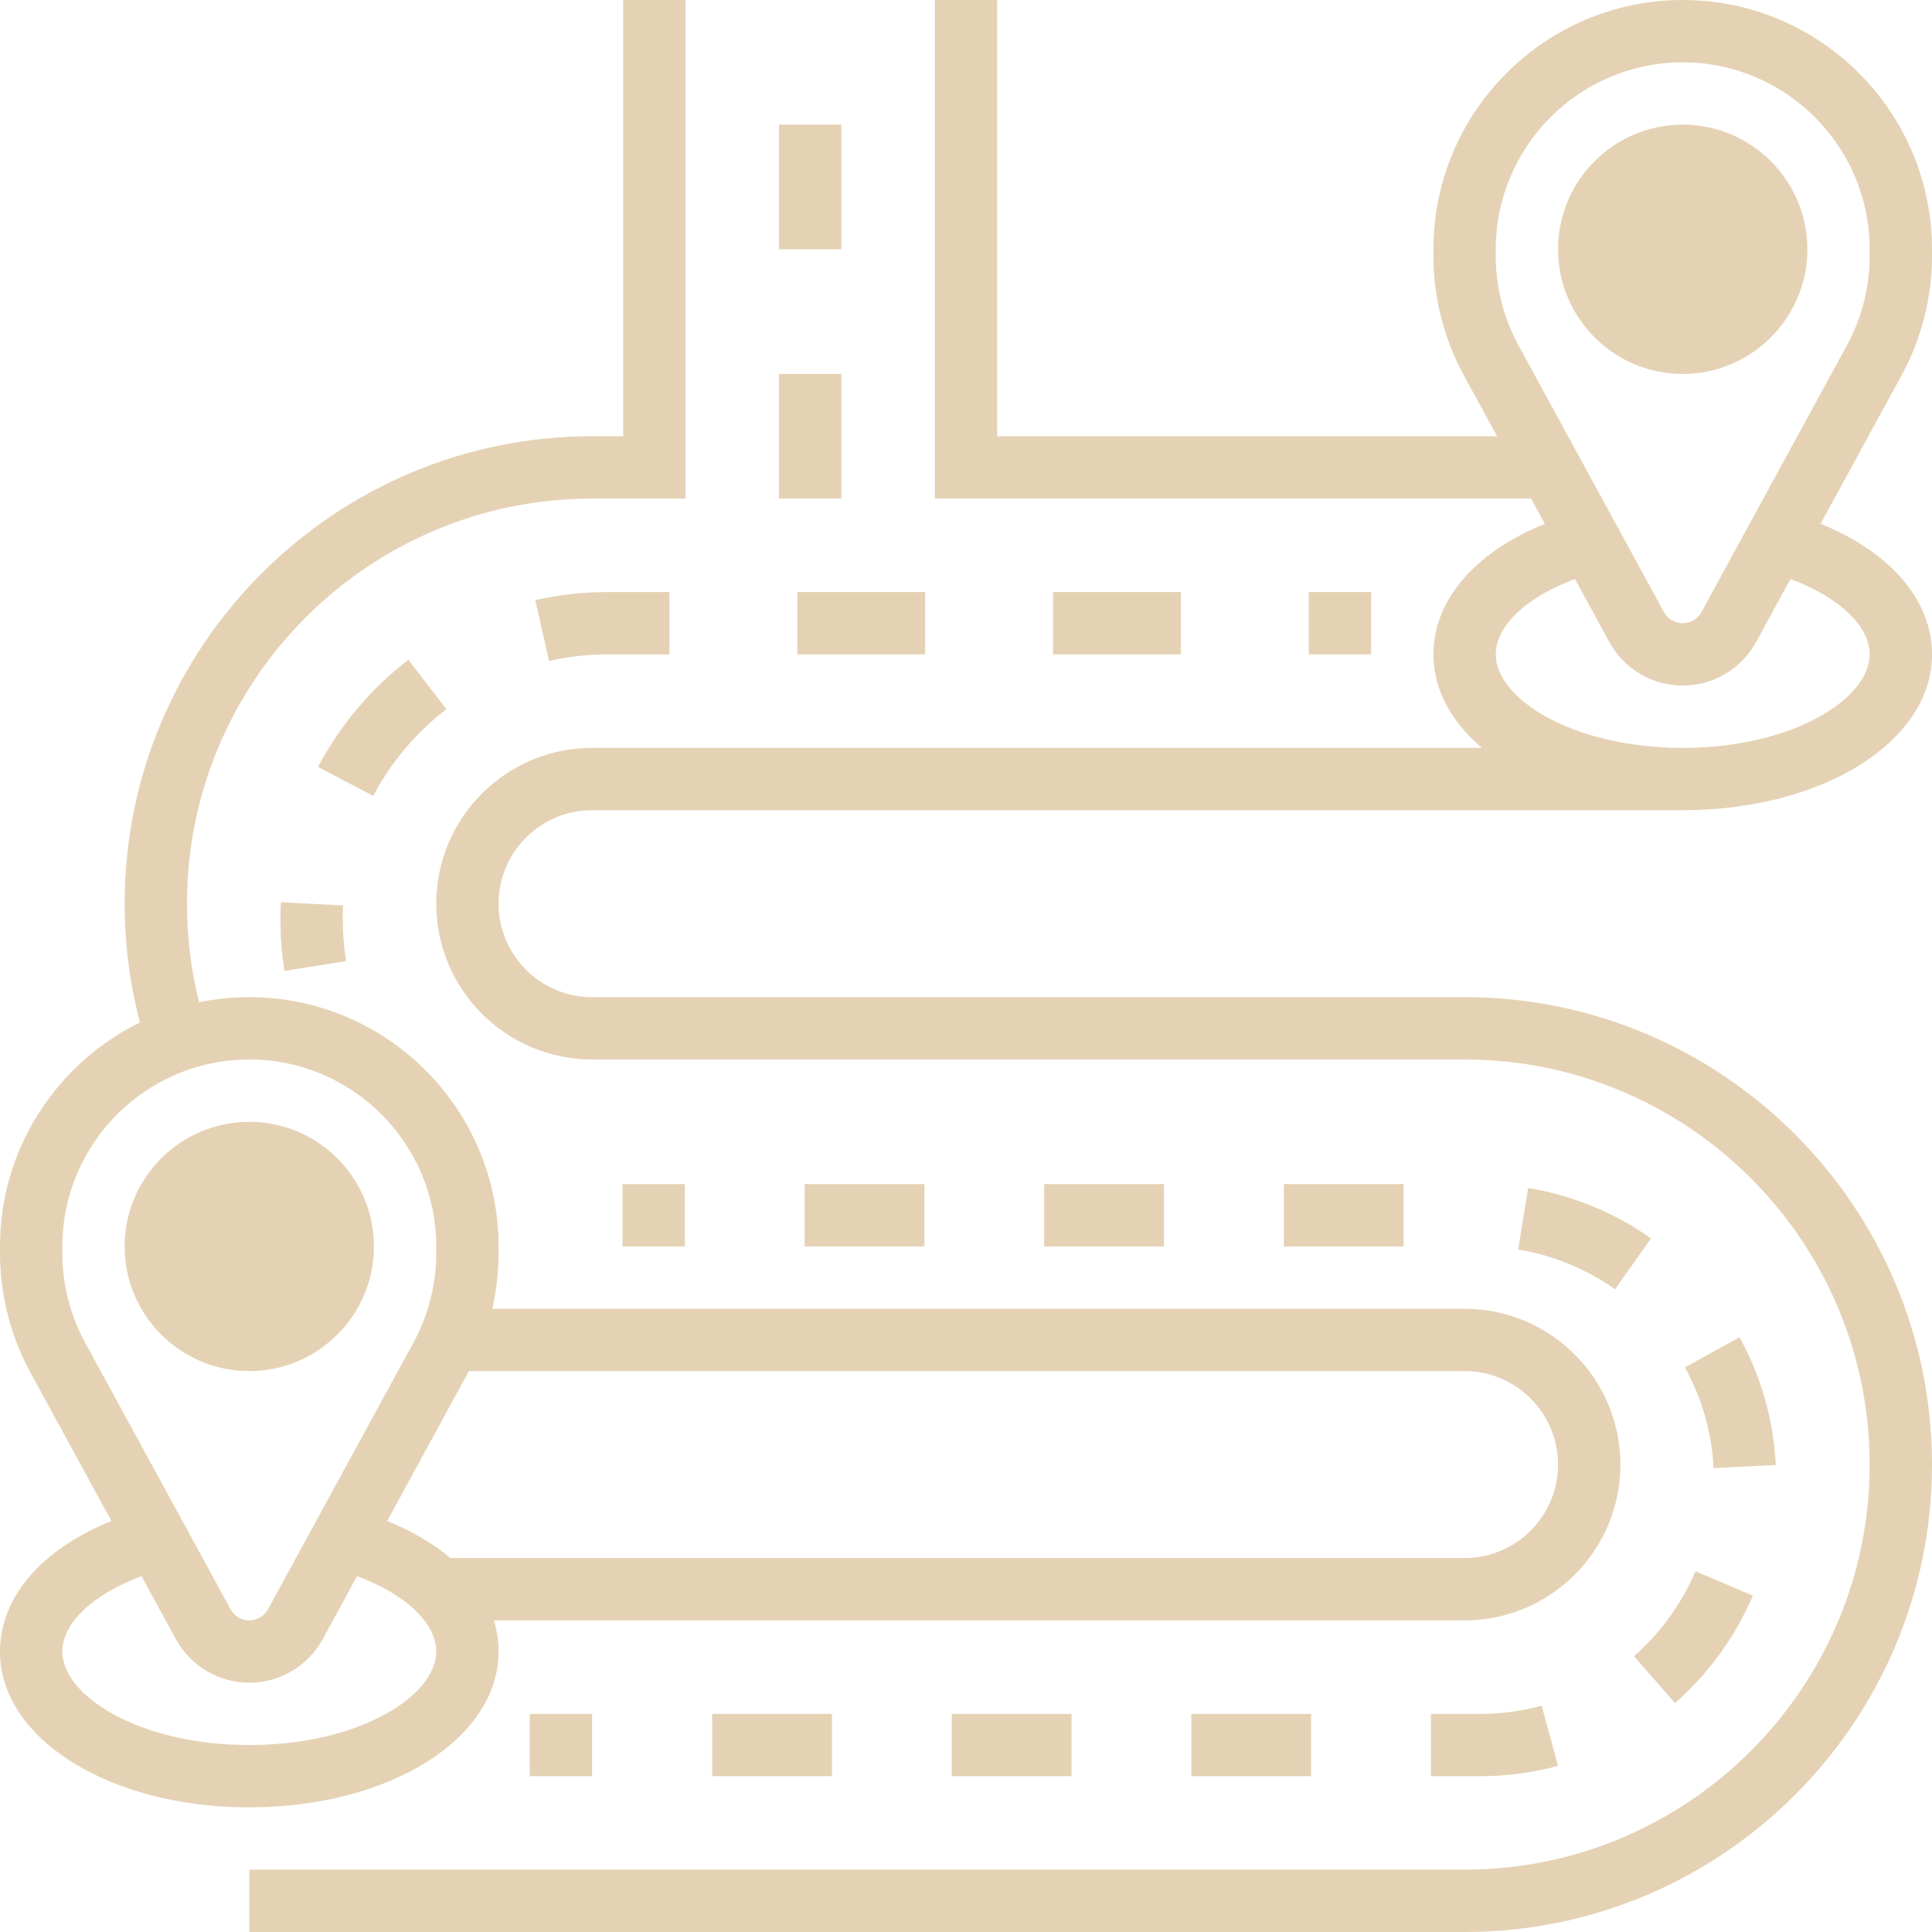 <svg width="80" height="80" viewBox="0 0 80 80" fill="none" xmlns="http://www.w3.org/2000/svg">
<g clip-path="url(#clip0_388_1513)">
<path d="M69.677 15.484C66.831 15.484 64.516 13.169 64.516 10.323C64.516 7.477 66.831 5.161 69.677 5.161C72.523 5.161 74.839 7.477 74.839 10.323C74.839 13.169 72.523 15.484 69.677 15.484Z" fill="#E5D2B4"/>
<path d="M10.322 56.774C7.476 56.774 5.161 54.459 5.161 51.613C5.161 48.767 7.476 46.452 10.322 46.452C13.168 46.452 15.484 48.767 15.484 51.613C15.484 54.459 13.168 56.774 10.322 56.774Z" fill="#E5D2B4"/>
<path d="M80 10.6V10.323C80 4.631 75.37 0 69.678 0C63.986 0 59.355 4.631 59.355 10.323V10.6C59.355 12.322 59.791 14.031 60.615 15.543L61.991 18.064H41.291V0H38.71V20.645H63.398L63.969 21.691C61.087 22.855 59.355 24.842 59.355 27.097C59.355 28.561 60.098 29.896 61.366 30.968H24.516C20.959 30.968 18.065 33.862 18.065 37.419C18.065 40.977 20.959 43.871 24.516 43.871H60.645C69.895 43.871 77.419 51.396 77.419 60.645C77.419 69.894 69.895 77.419 60.645 77.419H10.323V80H60.645C71.318 80 80 71.317 80 60.645C80 49.973 71.318 41.29 60.645 41.29H24.516C22.382 41.29 20.645 39.554 20.645 37.419C20.645 35.285 22.382 33.548 24.516 33.548H69.678C75.466 33.548 80 30.715 80 27.097C80 24.842 78.269 22.855 75.386 21.691L78.74 15.543C79.564 14.031 80 12.322 80 10.6ZM77.419 27.097C77.419 28.928 74.24 30.968 69.678 30.968C65.115 30.968 61.936 28.928 61.936 27.097C61.936 25.91 63.219 24.716 65.215 23.976L66.637 26.582C67.244 27.695 68.409 28.387 69.678 28.387C70.946 28.387 72.112 27.695 72.719 26.582L74.14 23.976C76.136 24.716 77.419 25.91 77.419 27.097ZM77.419 10.6C77.419 11.892 77.093 13.174 76.474 14.307L70.453 25.346C70.298 25.63 70.001 25.806 69.678 25.806C69.354 25.806 69.057 25.63 68.902 25.346L62.881 14.307C62.262 13.174 61.936 11.892 61.936 10.6V10.323C61.936 6.054 65.409 2.581 69.678 2.581C73.947 2.581 77.419 6.054 77.419 10.323V10.6Z" fill="#E5D2B4"/>
<path d="M20.645 68.387C20.645 67.945 20.577 67.514 20.449 67.097H60.645C64.203 67.097 67.097 64.203 67.097 60.645C67.097 57.088 64.203 54.194 60.645 54.194H20.383C20.556 53.44 20.645 52.666 20.645 51.891V51.613C20.645 45.921 16.015 41.29 10.323 41.29C9.611 41.29 8.915 41.363 8.244 41.501C7.911 40.172 7.742 38.805 7.742 37.419C7.742 28.17 15.267 20.645 24.516 20.645H28.387V0H25.806V18.064H24.516C13.844 18.064 5.161 26.747 5.161 37.419C5.161 39.09 5.377 40.739 5.796 42.338C2.367 44.018 0 47.544 0 51.613V51.891C0 53.613 0.436 55.322 1.26 56.833L4.614 62.981C1.731 64.145 0 66.132 0 68.387C0 72.005 4.534 74.839 10.323 74.839C16.111 74.839 20.645 72.005 20.645 68.387ZM60.645 56.774C62.779 56.774 64.516 58.511 64.516 60.645C64.516 62.779 62.779 64.516 60.645 64.516H18.65C17.942 63.916 17.06 63.396 16.032 62.981L19.384 56.833C19.395 56.814 19.405 56.794 19.416 56.774H60.645ZM2.581 51.891V51.613C2.581 47.344 6.054 43.871 10.323 43.871C14.592 43.871 18.064 47.344 18.064 51.613V51.891C18.064 53.182 17.738 54.464 17.119 55.598L11.098 66.636C10.943 66.92 10.646 67.097 10.323 67.097C9.999 67.097 9.702 66.92 9.547 66.636L3.526 55.598C2.907 54.464 2.581 53.182 2.581 51.891ZM2.581 68.387C2.581 67.2 3.864 66.006 5.86 65.266L7.282 67.872C7.889 68.986 9.054 69.677 10.323 69.677C11.591 69.677 12.757 68.986 13.364 67.872L14.785 65.266C16.781 66.006 18.064 67.2 18.064 68.387C18.064 70.218 14.885 72.258 10.323 72.258C5.76 72.258 2.581 70.218 2.581 68.387Z" fill="#E5D2B4"/>
<path d="M25.778 49.032H28.359V51.613H25.778V49.032Z" fill="#E5D2B4"/>
<path d="M67.658 68.578L69.357 70.52C70.748 69.304 71.863 67.766 72.581 66.071L70.205 65.064C69.638 66.401 68.757 67.616 67.658 68.578Z" fill="#E5D2B4"/>
<path d="M43.239 49.032H48.199V51.613H43.239V49.032Z" fill="#E5D2B4"/>
<path d="M53.16 49.032H58.12V51.613H53.16V49.032Z" fill="#E5D2B4"/>
<path d="M33.319 49.032H38.279V51.613H33.319V49.032Z" fill="#E5D2B4"/>
<path d="M29.49 70.968H34.45V73.548H29.49V70.968Z" fill="#E5D2B4"/>
<path d="M39.41 70.968H44.37V73.548H39.41V70.968Z" fill="#E5D2B4"/>
<path d="M73.532 60.66C73.437 58.788 72.931 57.009 72.028 55.373L69.769 56.621C70.481 57.91 70.88 59.314 70.955 60.791L73.532 60.66Z" fill="#E5D2B4"/>
<path d="M49.33 70.968H54.29V73.548H49.33V70.968Z" fill="#E5D2B4"/>
<path d="M59.251 70.968V73.548H61.291C62.384 73.548 63.468 73.404 64.514 73.12L63.837 70.63C63.012 70.854 62.155 70.968 61.291 70.968H59.251Z" fill="#E5D2B4"/>
<path d="M62.863 51.74C64.298 51.974 65.685 52.543 66.874 53.386L68.366 51.279C66.857 50.211 65.098 49.49 63.279 49.193L62.863 51.74Z" fill="#E5D2B4"/>
<path d="M21.936 70.968H24.516V73.548H21.936V70.968Z" fill="#E5D2B4"/>
<path d="M54.193 24.516H56.774V27.097H54.193V24.516Z" fill="#E5D2B4"/>
<path d="M18.483 29.364L16.91 27.318C15.367 28.504 14.074 30.038 13.169 31.756L15.452 32.959C16.185 31.568 17.233 30.325 18.483 29.364Z" fill="#E5D2B4"/>
<path d="M22.734 27.366C23.525 27.187 24.342 27.097 25.161 27.097H27.721V24.516H25.161C24.151 24.516 23.143 24.628 22.166 24.849L22.734 27.366Z" fill="#E5D2B4"/>
<path d="M33.016 24.516H38.31V27.097H33.016V24.516Z" fill="#E5D2B4"/>
<path d="M43.605 24.516H48.899V27.097H43.605V24.516Z" fill="#E5D2B4"/>
<path d="M11.631 37.362C11.619 37.596 11.613 37.832 11.613 38.065C11.613 38.781 11.669 39.5 11.781 40.202L14.33 39.798C14.239 39.229 14.193 38.646 14.193 38.065C14.193 37.875 14.198 37.683 14.208 37.492L11.631 37.362Z" fill="#E5D2B4"/>
<path d="M32.258 5.161H34.839V10.323H32.258V5.161Z" fill="#E5D2B4"/>
<path d="M32.258 15.484H34.839V20.645H32.258V15.484Z" fill="#E5D2B4"/>
</g>
<defs>
<clipPath id="clip0_388_1513">
<rect width="80" height="80" fill="white"/>
</clipPath>
</defs>
</svg>
